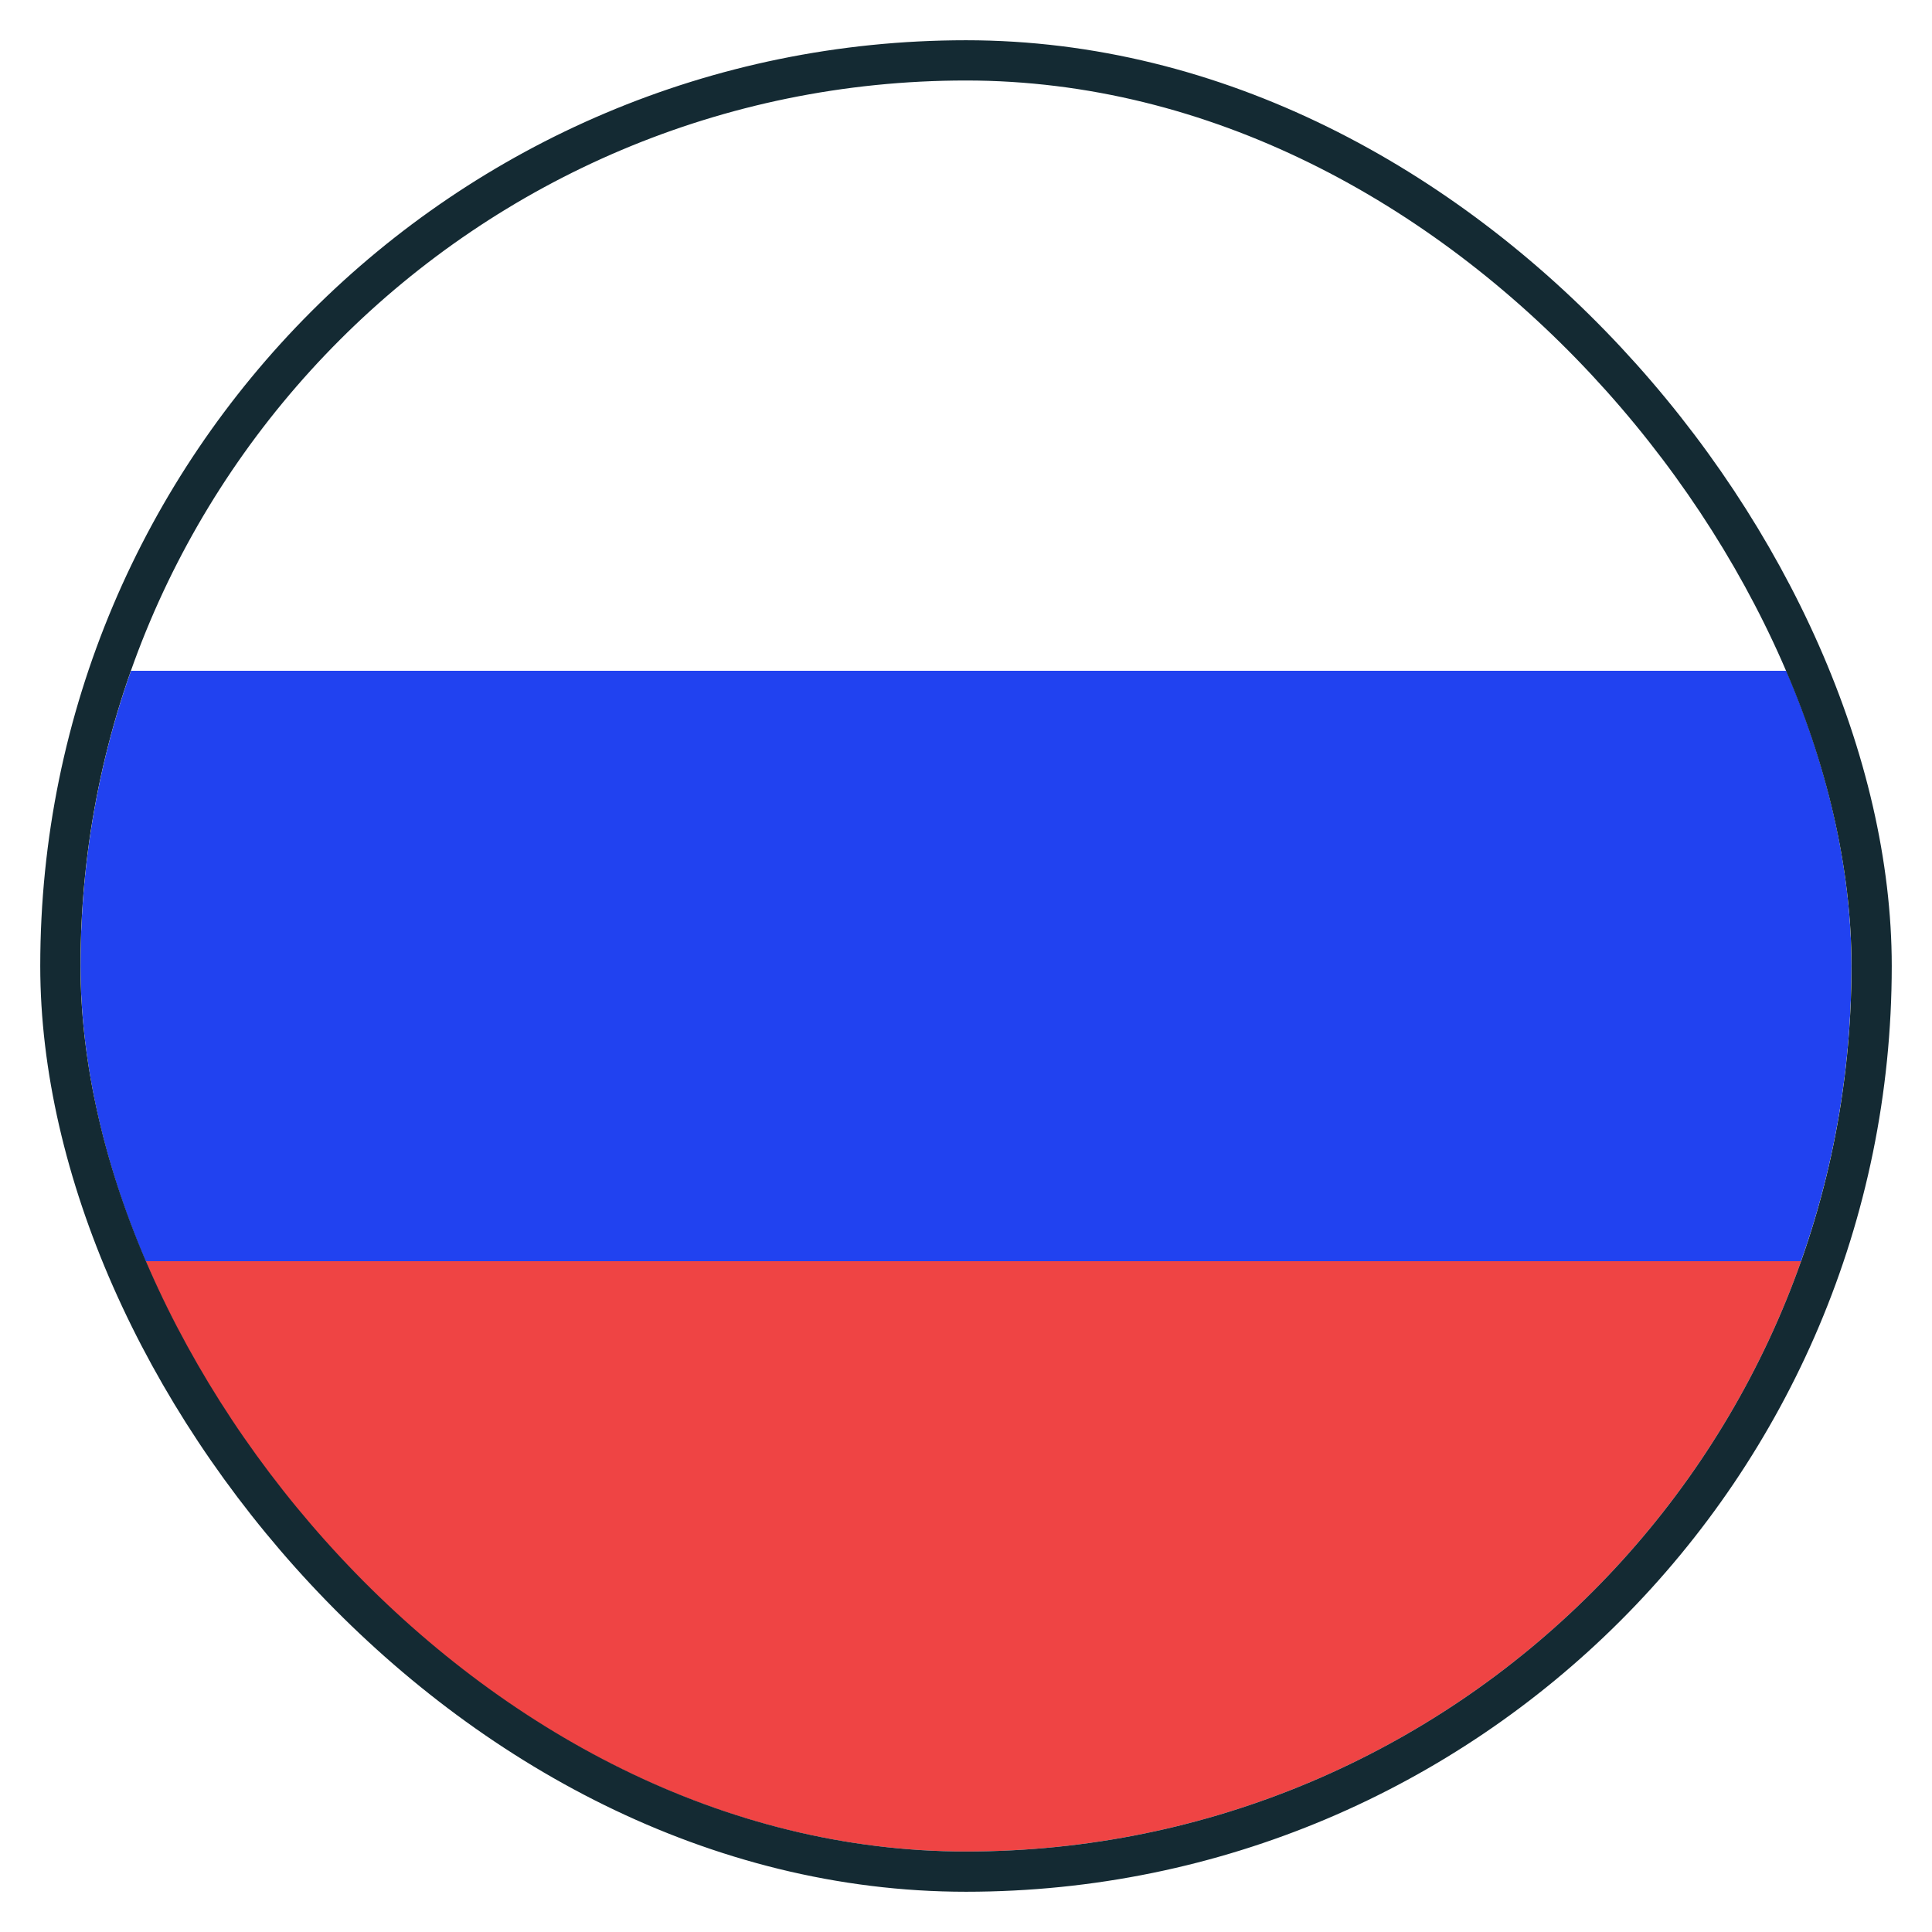 <svg width="24" height="24" viewBox="0 0 24 24" fill="none" xmlns="http://www.w3.org/2000/svg">
<g clip-path="url(#clip0_4229_5820)">
<g clip-path="url(#clip1_4229_5820)">
<g filter="url(#filter0_d_4229_5820)">
<path fill-rule="evenodd" clip-rule="evenodd" d="M1 8.333H23V1L1 1L1 8.333Z" fill="white"/>
</g>
<g filter="url(#filter1_d_4229_5820)">
<path fill-rule="evenodd" clip-rule="evenodd" d="M1 15.667H23V8.333H1L1 15.667Z" fill="#2142F0"/>
</g>
<path fill-rule="evenodd" clip-rule="evenodd" d="M1 23H23V15.667H1L1 23Z" fill="#EF4444"/>
</g>
<rect x="0.75" y="0.75" width="22.5" height="22.5" rx="11.25" stroke="#142A33" stroke-width="0.5"/>
</g>
<defs>
<filter id="filter0_d_4229_5820" x="1" y="1" width="22" height="7.333" filterUnits="userSpaceOnUse" color-interpolation-filters="sRGB">
<feFlood flood-opacity="0" result="BackgroundImageFix"/>
<feColorMatrix in="SourceAlpha" type="matrix" values="0 0 0 0 0 0 0 0 0 0 0 0 0 0 0 0 0 0 127 0" result="hardAlpha"/>
<feOffset/>
<feColorMatrix type="matrix" values="0 0 0 0 0 0 0 0 0 0 0 0 0 0 0 0 0 0 0.06 0"/>
<feBlend mode="normal" in2="BackgroundImageFix" result="effect1_dropShadow_4229_5820"/>
<feBlend mode="normal" in="SourceGraphic" in2="effect1_dropShadow_4229_5820" result="shape"/>
</filter>
<filter id="filter1_d_4229_5820" x="1" y="8.333" width="22" height="7.333" filterUnits="userSpaceOnUse" color-interpolation-filters="sRGB">
<feFlood flood-opacity="0" result="BackgroundImageFix"/>
<feColorMatrix in="SourceAlpha" type="matrix" values="0 0 0 0 0 0 0 0 0 0 0 0 0 0 0 0 0 0 127 0" result="hardAlpha"/>
<feOffset/>
<feColorMatrix type="matrix" values="0 0 0 0 0 0 0 0 0 0 0 0 0 0 0 0 0 0 0.06 0"/>
<feBlend mode="normal" in2="BackgroundImageFix" result="effect1_dropShadow_4229_5820"/>
<feBlend mode="normal" in="SourceGraphic" in2="effect1_dropShadow_4229_5820" result="shape"/>
</filter>
<clipPath id="clip0_4229_5820">
<rect width="24" height="24" fill="white"/>
</clipPath>
<clipPath id="clip1_4229_5820">
<rect x="1" y="1" width="22" height="22" rx="11" fill="white"/>
</clipPath>
</defs>
</svg>
